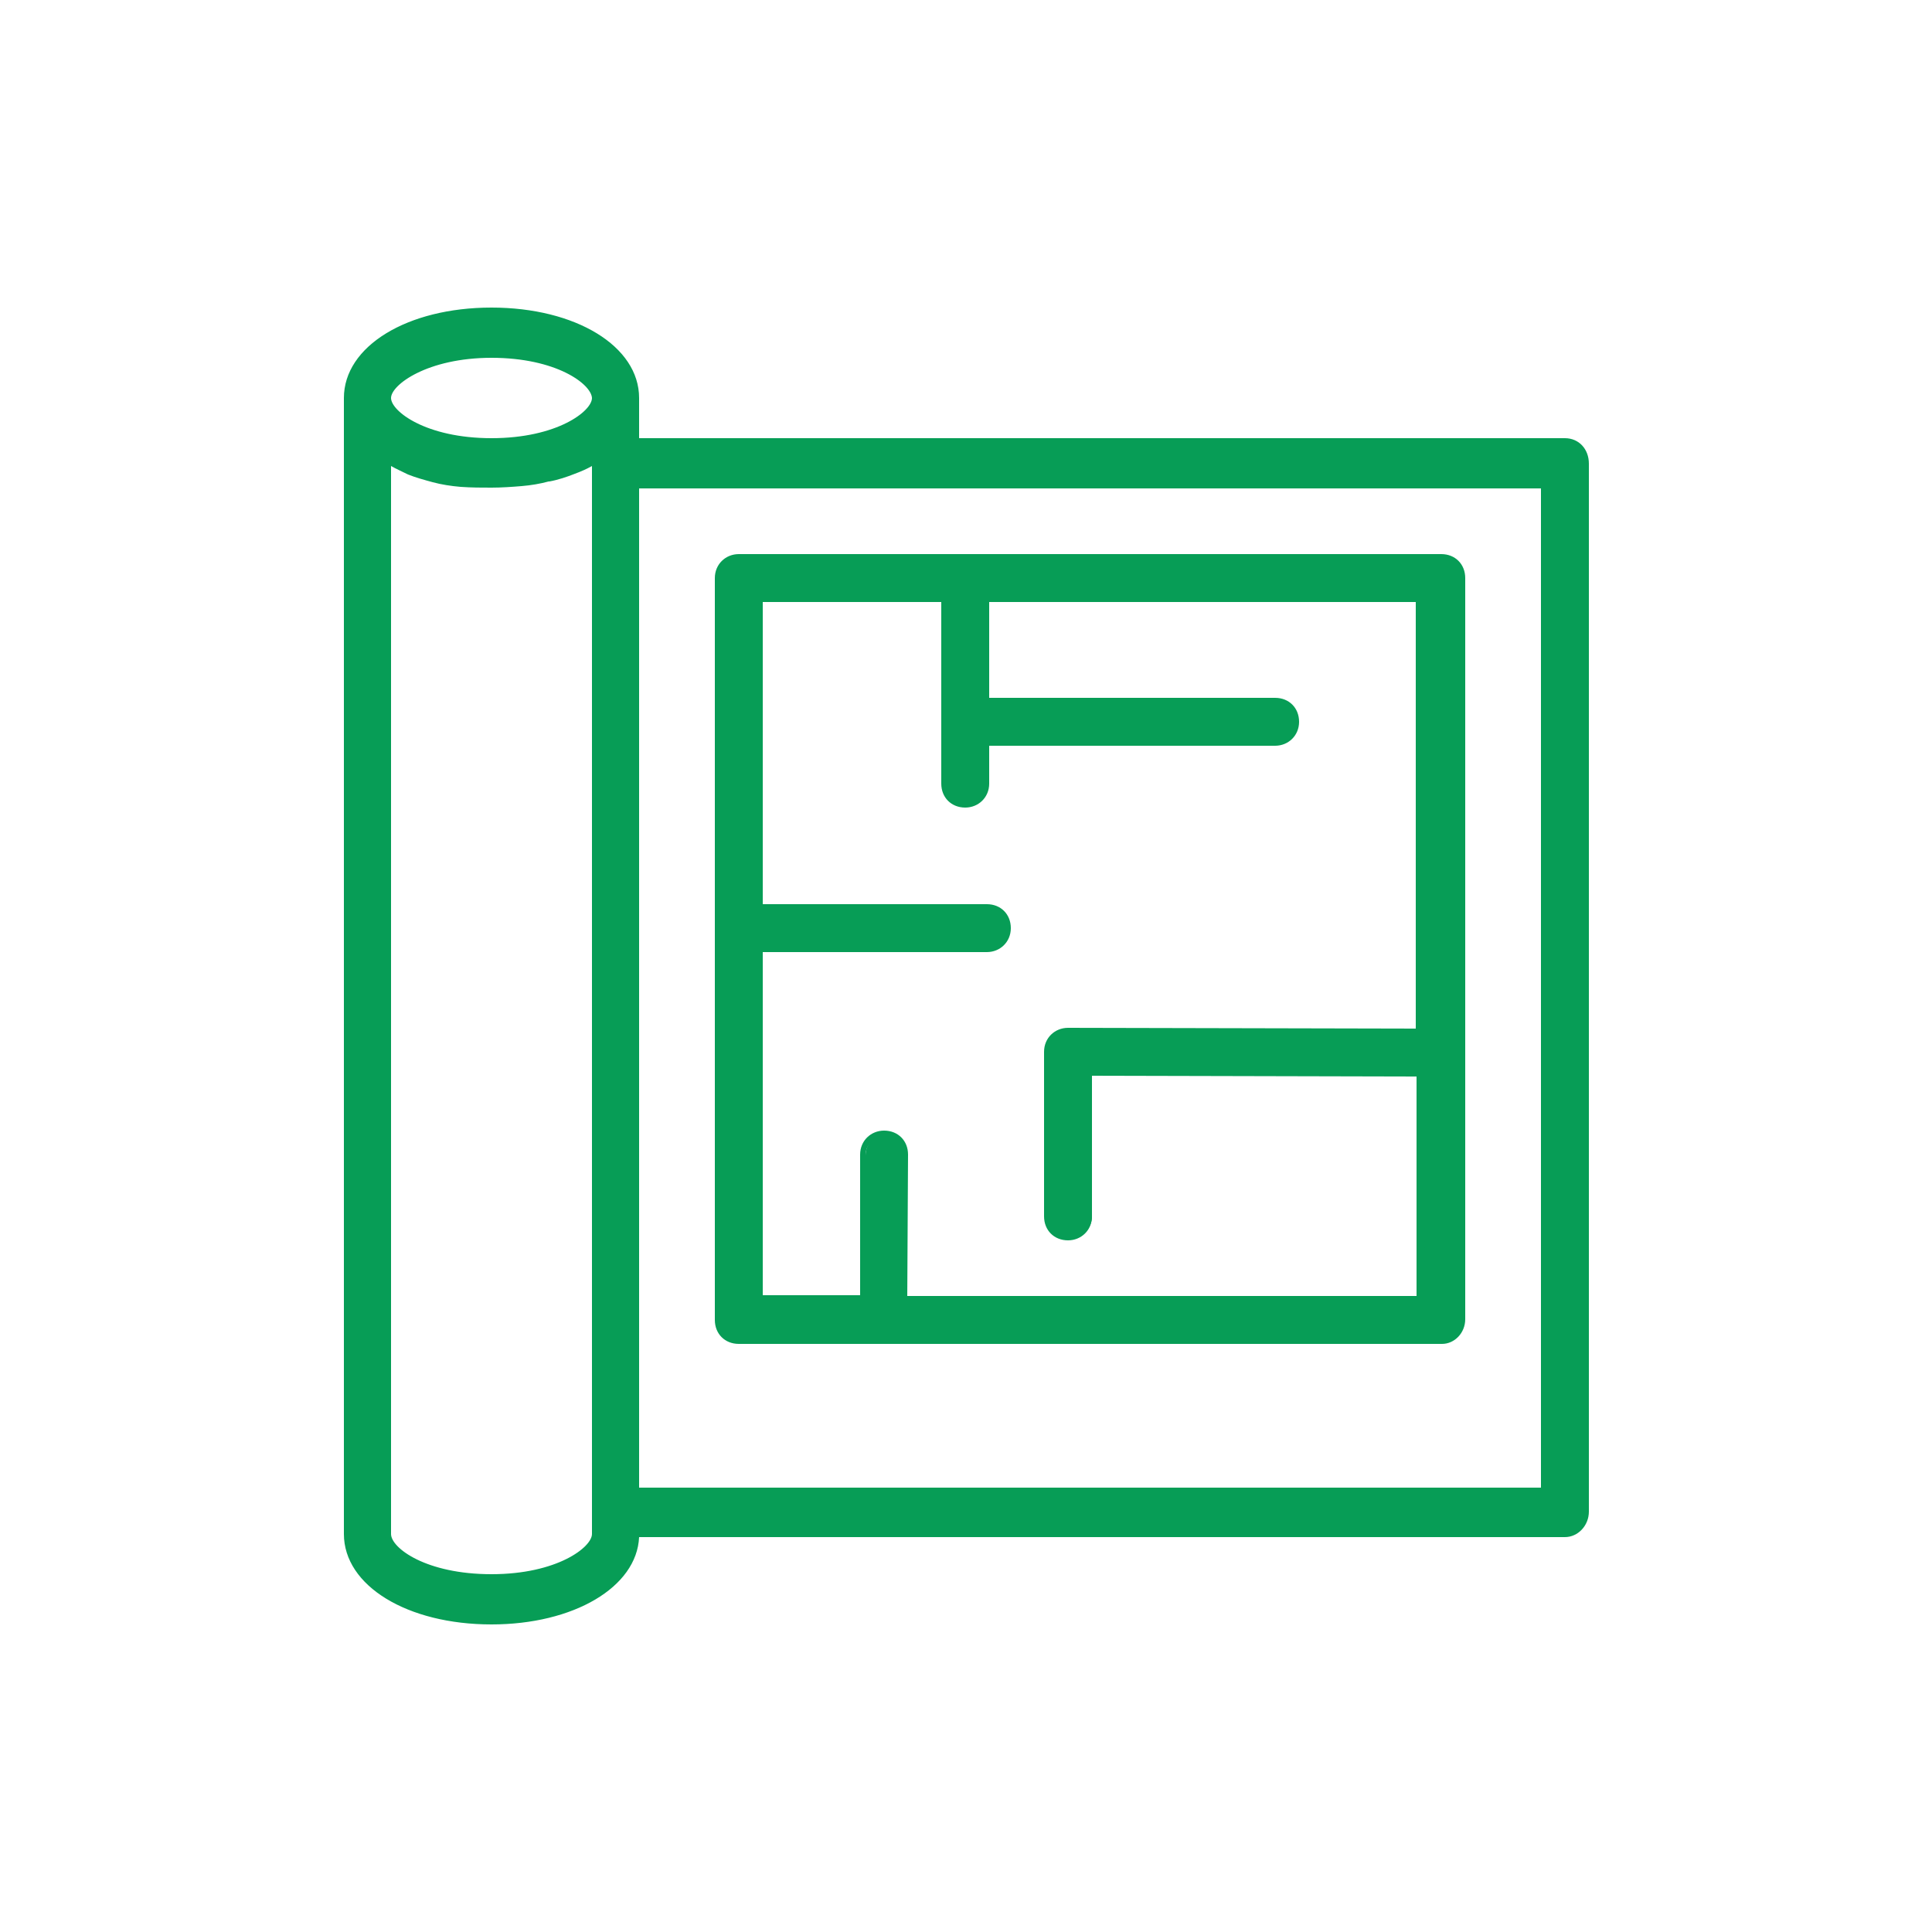 <?xml version="1.0" encoding="UTF-8"?>
<!-- Generator: Adobe Illustrator 27.0.0, SVG Export Plug-In . SVG Version: 6.00 Build 0)  -->
<svg xmlns="http://www.w3.org/2000/svg" xmlns:xlink="http://www.w3.org/1999/xlink" version="1.1" id="Camada_1" x="0px" y="0px" viewBox="0 0 250 250" style="enable-background:new 0 0 250 250;" xml:space="preserve">
<style type="text/css">
	.st0{fill:#079D56;}
</style>
<g>
	<path class="st0" d="M202.6,57.1H82.3v-5.7c0-6.5-8-11.3-18.7-11.3S44.8,45,44.8,51.5v146.9c0,6.5,8,11.3,18.7,11.3   s18.7-4.8,18.7-11.3h120.3c1.4,0,2.7-1.2,2.7-2.8V60C205.3,58.5,204,57.1,202.6,57.1z M63.6,45.8c8.1,0,13.4,3.4,13.4,5.7   s-5.2,5.7-13.4,5.7s-13.4-3.4-13.4-5.7C50.2,49.2,55.4,45.8,63.6,45.8z M76.9,198.5c0,2.3-5.2,5.7-13.4,5.7s-13.4-3.4-13.4-5.7   V59.6l0,0c0.8,0.5,1.8,0.9,2.7,1.3l0,0c1,0.4,2.1,0.7,3.2,1l0,0c1.1,0.3,2.4,0.5,3.5,0.6c1.2,0.1,2.6,0.2,3.9,0.2s2.6-0.1,3.9-0.2   c1.2-0.1,2.4-0.3,3.6-0.6l0,0c1-0.3,2.2-0.6,3.2-1l0,0c0.9-0.4,1.8-0.8,2.7-1.3l0,0L76.9,198.5L76.9,198.5z M199.9,192.9H82.3V62.8   h117.6V192.9L199.9,192.9z"></path>
	<path class="st0" d="M63.6,210.2c-10.9,0-19.1-5-19.1-11.7v-147c0-6.7,8.2-11.7,19.1-11.7s19.1,5,19.1,11.7v5.2h119.8   c1.8,0,3.1,1.4,3.1,3.3v135.6c0,1.8-1.4,3.3-3.1,3.3H82.7C82.4,205.4,74.2,210.2,63.6,210.2L63.6,210.2z M63.6,40.7   c-10.4,0-18.3,4.6-18.3,10.9v147c0,6.2,7.8,10.9,18.3,10.9s18.3-4.7,18.3-10.9V198h120.7c1.2,0,2.3-1,2.3-2.4V60   c0-1.3-1-2.4-2.3-2.4H81.9v-6.1C81.9,45.3,74,40.7,63.6,40.7L63.6,40.7z M63.6,204.6c-8.5,0-13.8-3.5-13.8-6.1V59.2h0.5l0.1,0.1   c0.8,0.5,1.8,0.9,2.7,1.3c1,0.4,2.1,0.7,3.2,1s2.4,0.5,3.5,0.6c1.2,0.1,2.6,0.2,3.8,0.2c1.2,0,2.6-0.1,3.8-0.2   c1.1-0.1,2.4-0.3,3.5-0.6H71c0.9-0.2,1.9-0.6,3-1c0.9-0.4,1.8-0.8,2.7-1.3l0.1-0.1h0.5v139.3C77.3,201,72.1,204.6,63.6,204.6   L63.6,204.6z M50.6,60.3v138.2c0,1.8,4.5,5.2,13,5.2s13-3.5,13-5.2V60.3c-0.7,0.4-1.4,0.7-2.2,1c-1,0.4-2.2,0.8-3.3,1H71   c-1.1,0.3-2.3,0.5-3.5,0.6s-2.6,0.2-3.9,0.2s-2.6,0-4-0.1c-1.2-0.1-2.5-0.3-3.6-0.6s-2.2-0.6-3.2-1C52,61,51.3,60.7,50.6,60.3z    M200.3,193.3H81.9V62.4h118.5L200.3,193.3L200.3,193.3z M82.7,192.5h116.7V63.2H82.7V192.5L82.7,192.5z M63.6,57.5   c-8.5,0-13.8-3.5-13.8-6.1s5.2-6.1,13.8-6.1s13.8,3.5,13.8,6.1S72.1,57.5,63.6,57.5z M63.6,46.3c-8.3,0-13,3.5-13,5.2   s4.5,5.2,13,5.2s13-3.5,13-5.2C76.5,49.7,72,46.3,63.6,46.3z"></path>
</g>
<g>
	<path class="st0" d="M95.6,173.4h90.9c1.4,0,2.7-1.2,2.7-2.7v-96c0-1.4-1.2-2.7-2.7-2.7H95.6c-1.4,0-2.7,1.2-2.7,2.7v95.9   C93,172.3,94.2,173.4,95.6,173.4L95.6,173.4z M122.4,77.5v24c0,1.4,1.2,2.7,2.7,2.7s2.7-1.2,2.7-2.7v-5.2h37.4   c1.4,0,2.7-1.2,2.7-2.7s-1.2-2.7-2.7-2.7h-37.4V77.5H184v56l-45.4-0.1c-1.4,0-2.7,1.2-2.7,2.7v21.3c0,1.4,1.2,2.7,2.7,2.7   s2.7-1.2,2.7-2.7v-18.6l42.8,0.1v29.2h-66.7v-18.6c0-1.4-1.2-2.7-2.7-2.7s-2.7,1.2-2.7,2.7v18.6H98.3v-45.3h29.4   c1.4,0,2.7-1.2,2.7-2.7s-1.2-2.7-2.7-2.7H98.3V77.5H122.4L122.4,77.5z"></path>
	<path class="st0" d="M186.6,173.9h-91c-1.8,0-3.1-1.3-3.1-3.1v-96c0-1.8,1.4-3.1,3.1-3.1h90.9c1.8,0,3.1,1.3,3.1,3.1v95.9   C189.6,172.5,188.2,173.9,186.6,173.9z M95.6,72.7c-1.2,0-2.3,1-2.3,2.3v95.9c0,1.2,1,2.3,2.3,2.3h90.9c1.2,0,2.3-1,2.3-2.3v-96   c0-1.2-1-2.3-2.3-2.3H95.6C95.6,72.6,95.6,72.7,95.6,72.7z M184.3,168.6h-67.7v-19.1c0-1.2-1-2.3-2.3-2.3s-2.3,1-2.3,2.3v19.1H97.9   v-46.2h29.8c1.2,0,2.3-1,2.3-2.3s-1-2.3-2.3-2.3H97.9V77.1h24.9v24.4c0,1.2,1,2.3,2.3,2.3s2.3-1,2.3-2.3v-5.8h37.8   c1.2,0,2.3-1,2.3-2.3s-1-2.3-2.3-2.3h-37.8v-14h57V134H184l-45.4-0.1c-1.2,0-2.3,1-2.3,2.3v21.3c0,1.2,1,2.3,2.3,2.3s2.3-1,2.3-2.3   v-19h0.4l43.2,0.1L184.3,168.6L184.3,168.6z M117.4,167.7h65.9v-28.4l-42-0.1v18.2c0,1.8-1.4,3.1-3.1,3.1c-1.8,0-3.1-1.3-3.1-3.1   v-21.3c0-1.8,1.4-3.1,3.1-3.1l45,0.1V77.9H128v12.4h37c1.8,0,3.1,1.3,3.1,3.1s-1.4,3.1-3.1,3.1h-37v4.9c0,1.8-1.4,3.1-3.1,3.1   c-1.8,0-3.1-1.3-3.1-3.1V77.9H98.7V117h29c1.8,0,3.1,1.3,3.1,3.1s-1.4,3.1-3.1,3.1h-29v44.4h12.6v-18.2c0-1.8,1.4-3.1,3.1-3.1   c1.8,0,3.1,1.3,3.1,3.1L117.4,167.7L117.4,167.7z"></path>
</g>
</svg>
